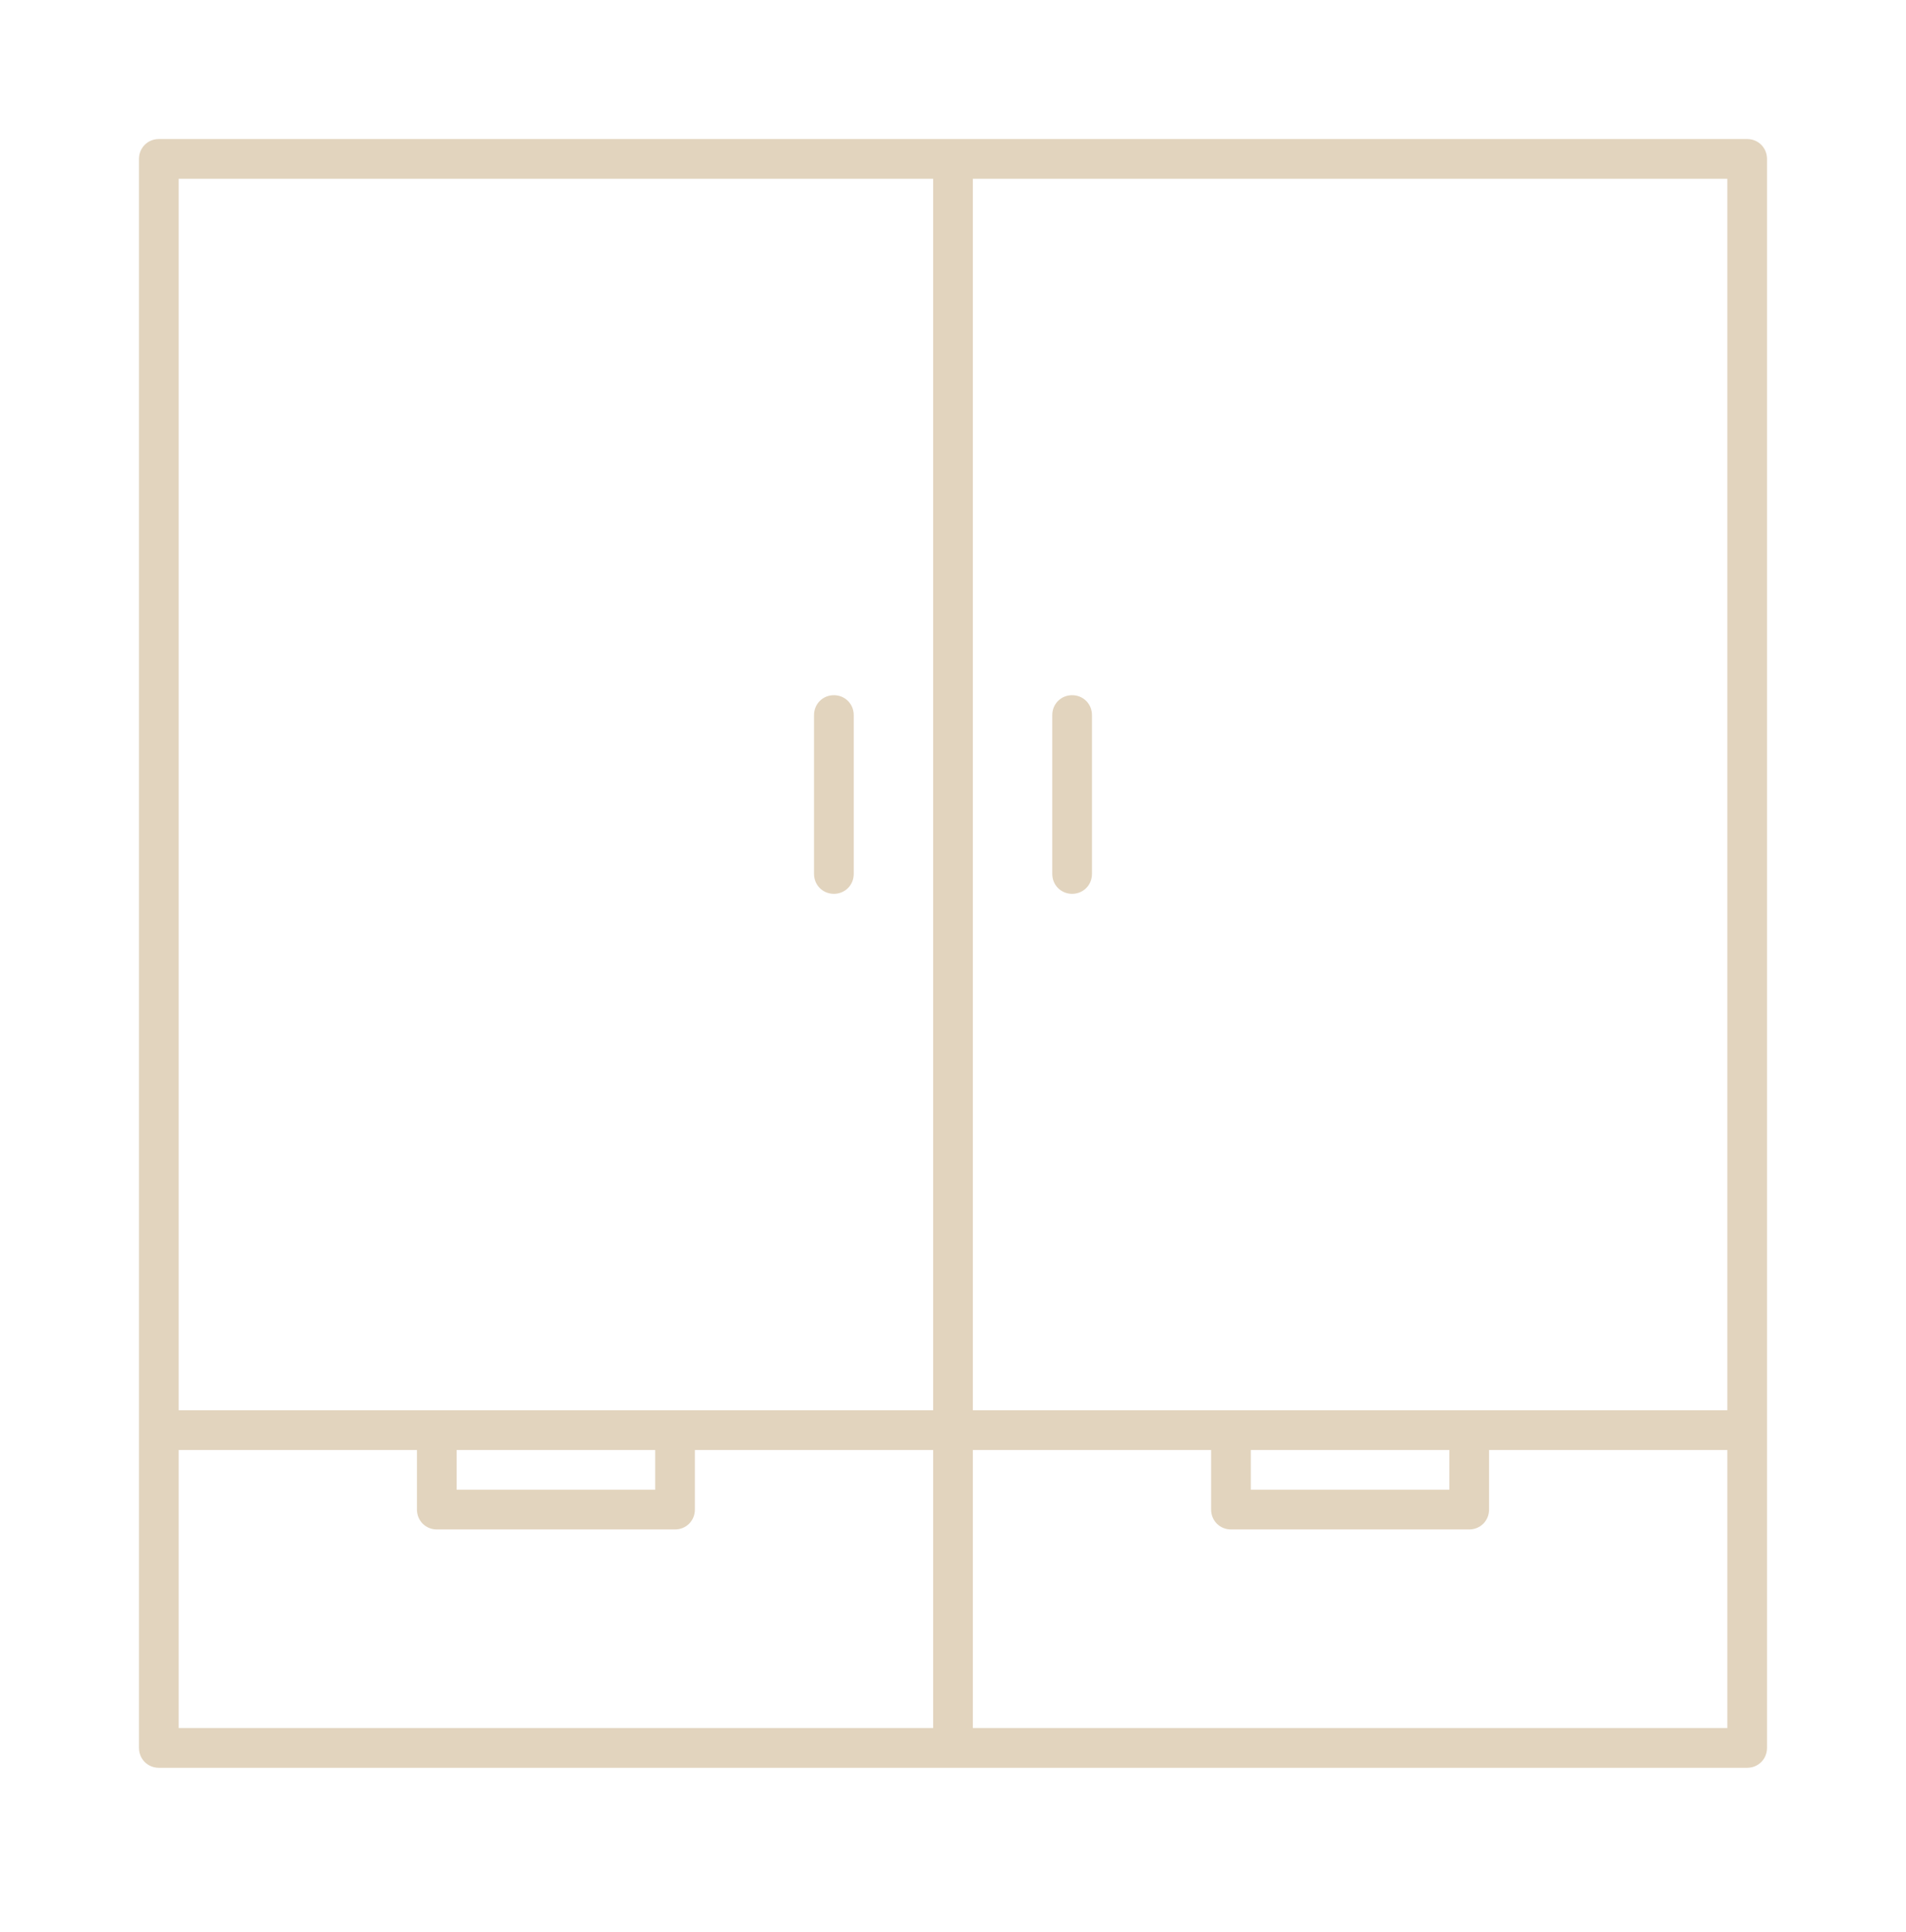 <?xml version="1.0" encoding="UTF-8"?>
<svg id="Calque_1" data-name="Calque 1" xmlns="http://www.w3.org/2000/svg" viewBox="0 0 48 48.63">
  <defs>
    <style>
      .cls-1 {
        fill: #e2d4be;
        stroke-width: 0px;
      }
    </style>
  </defs>
  <path class="cls-1" d="m21,22.5c.28,0,.5-.22.5-.5v-4c0-.28-.22-.5-.5-.5s-.5.22-.5.5v4c0,.28.22.5.5.5Z"/>
  <path class="cls-1" d="m44,3.5H4c-.28,0-.5.22-.5.5v40c0,.28.22.5.5.5h40c.28,0,.5-.22.5-.5V4c0-.28-.22-.5-.5-.5Zm-20.5,40H4.5v-7h6v1.5c0,.28.22.5.5.5h6c.28,0,.5-.22.5-.5v-1.5h6v7Zm-12-6v-1h5v1h-5Zm12-9.5v7.5H4.5V4.5h19v23.5Zm20,15.5h-19v-7h6v1.5c0,.28.22.5.5.5h6c.28,0,.5-.22.5-.5v-1.5h6v7Zm-12-6v-1h5v1h-5Zm12-9.5v7.5h-19V4.5h19v23.5Z"/>
  <path class="cls-1" d="m27,22.5c.28,0,.5-.22.5-.5v-4c0-.28-.22-.5-.5-.5s-.5.22-.5.5v4c0,.28.22.5.5.5Z"/>
</svg>